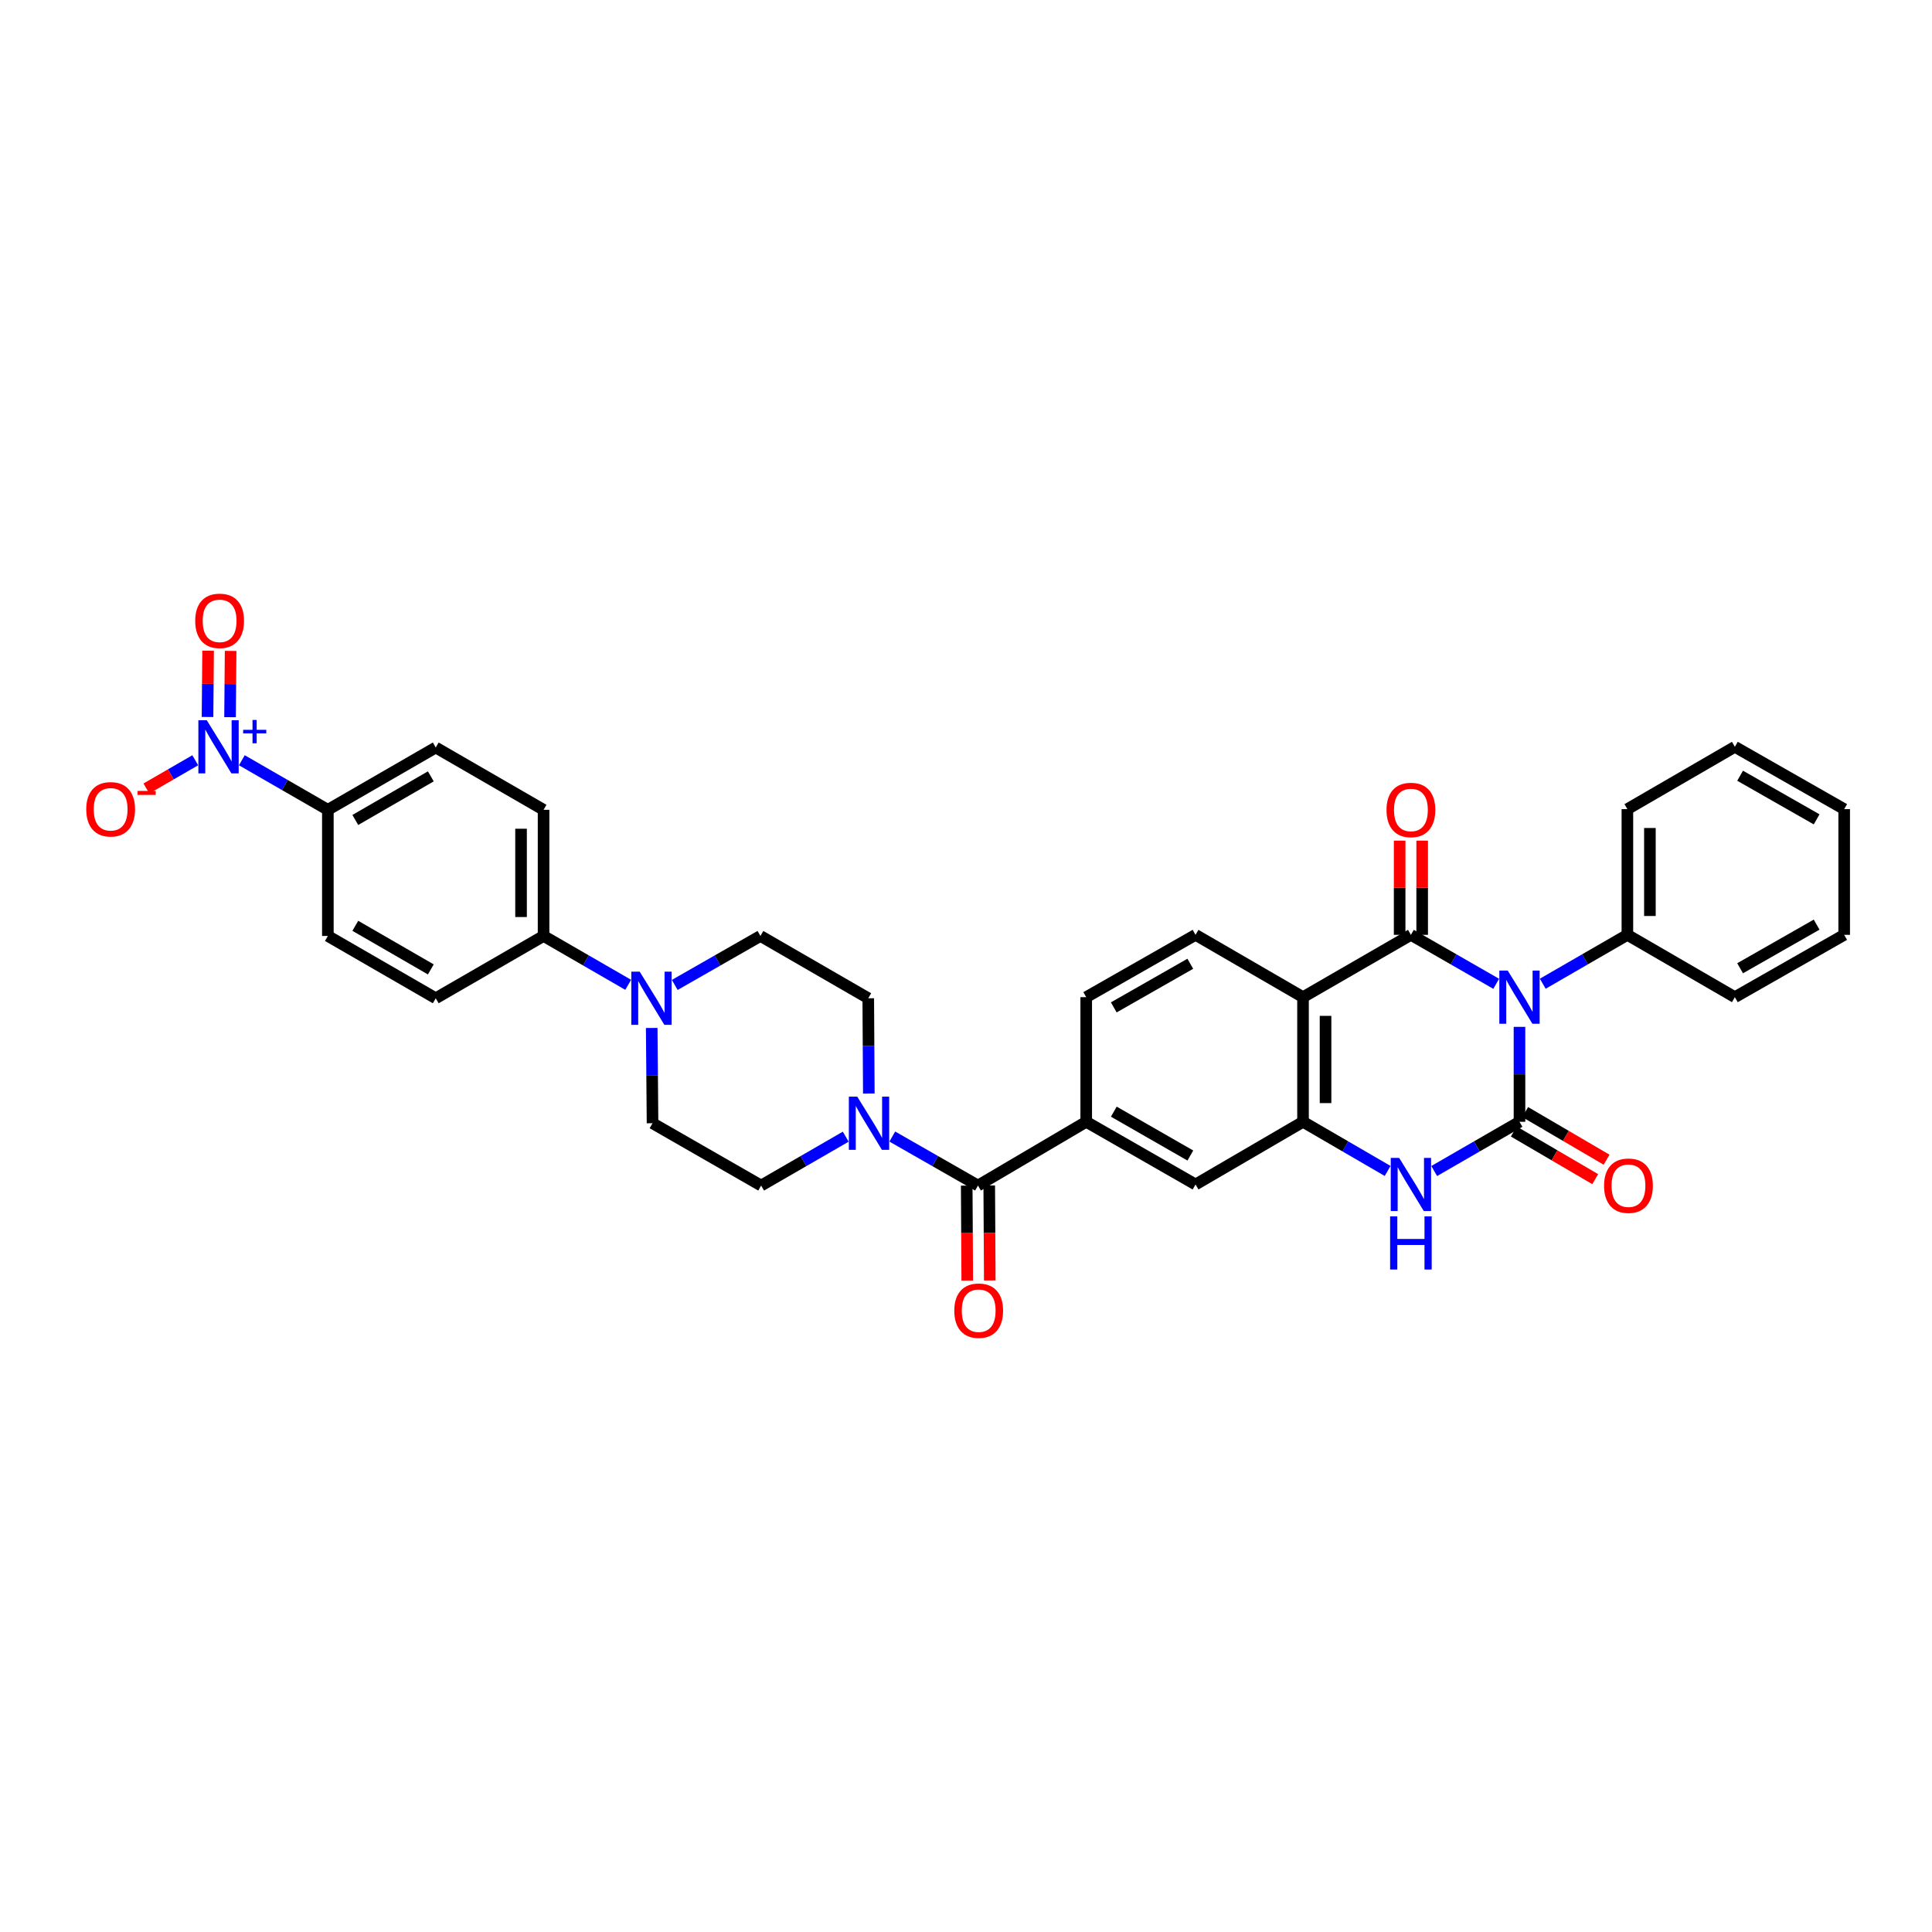 <?xml version='1.0' encoding='iso-8859-1'?>
<svg version='1.1' baseProfile='full'
              xmlns='http://www.w3.org/2000/svg'
                      xmlns:rdkit='http://www.rdkit.org/xml'
                      xmlns:xlink='http://www.w3.org/1999/xlink'
                  xml:space='preserve'
width='1000px' height='1000px' viewBox='0 0 1000 1000'>
<!-- END OF HEADER -->
<rect style='opacity:1.0;fill:#FFFFFF;stroke:none' width='1000' height='1000' x='0' y='0'> </rect>
<path class='bond-0' d='M 786.486,531.501 L 786.486,556.069' style='fill:none;fill-rule:evenodd;stroke:#0000FF;stroke-width:6px;stroke-linecap:butt;stroke-linejoin:miter;stroke-opacity:1' />
<path class='bond-0' d='M 786.486,556.069 L 786.486,580.637' style='fill:none;fill-rule:evenodd;stroke:#000000;stroke-width:6px;stroke-linecap:butt;stroke-linejoin:miter;stroke-opacity:1' />
<path class='bond-1' d='M 774.433,509.215 L 752.359,496.545' style='fill:none;fill-rule:evenodd;stroke:#0000FF;stroke-width:6px;stroke-linecap:butt;stroke-linejoin:miter;stroke-opacity:1' />
<path class='bond-1' d='M 752.359,496.545 L 730.285,483.875' style='fill:none;fill-rule:evenodd;stroke:#000000;stroke-width:6px;stroke-linecap:butt;stroke-linejoin:miter;stroke-opacity:1' />
<path class='bond-13' d='M 798.532,509.175 L 820.431,496.525' style='fill:none;fill-rule:evenodd;stroke:#0000FF;stroke-width:6px;stroke-linecap:butt;stroke-linejoin:miter;stroke-opacity:1' />
<path class='bond-13' d='M 820.431,496.525 L 842.331,483.875' style='fill:none;fill-rule:evenodd;stroke:#000000;stroke-width:6px;stroke-linecap:butt;stroke-linejoin:miter;stroke-opacity:1' />
<path class='bond-3' d='M 786.486,580.637 L 764.413,593.38' style='fill:none;fill-rule:evenodd;stroke:#000000;stroke-width:6px;stroke-linecap:butt;stroke-linejoin:miter;stroke-opacity:1' />
<path class='bond-3' d='M 764.413,593.38 L 742.341,606.123' style='fill:none;fill-rule:evenodd;stroke:#0000FF;stroke-width:6px;stroke-linecap:butt;stroke-linejoin:miter;stroke-opacity:1' />
<path class='bond-14' d='M 783.542,585.668 L 804.612,597.996' style='fill:none;fill-rule:evenodd;stroke:#000000;stroke-width:6px;stroke-linecap:butt;stroke-linejoin:miter;stroke-opacity:1' />
<path class='bond-14' d='M 804.612,597.996 L 825.682,610.325' style='fill:none;fill-rule:evenodd;stroke:#FF0000;stroke-width:6px;stroke-linecap:butt;stroke-linejoin:miter;stroke-opacity:1' />
<path class='bond-14' d='M 789.43,575.606 L 810.5,587.935' style='fill:none;fill-rule:evenodd;stroke:#000000;stroke-width:6px;stroke-linecap:butt;stroke-linejoin:miter;stroke-opacity:1' />
<path class='bond-14' d='M 810.5,587.935 L 831.569,600.264' style='fill:none;fill-rule:evenodd;stroke:#FF0000;stroke-width:6px;stroke-linecap:butt;stroke-linejoin:miter;stroke-opacity:1' />
<path class='bond-2' d='M 730.285,483.875 L 674.44,516.133' style='fill:none;fill-rule:evenodd;stroke:#000000;stroke-width:6px;stroke-linecap:butt;stroke-linejoin:miter;stroke-opacity:1' />
<path class='bond-15' d='M 736.114,483.875 L 736.114,459.494' style='fill:none;fill-rule:evenodd;stroke:#000000;stroke-width:6px;stroke-linecap:butt;stroke-linejoin:miter;stroke-opacity:1' />
<path class='bond-15' d='M 736.114,459.494 L 736.114,435.114' style='fill:none;fill-rule:evenodd;stroke:#FF0000;stroke-width:6px;stroke-linecap:butt;stroke-linejoin:miter;stroke-opacity:1' />
<path class='bond-15' d='M 724.456,483.875 L 724.456,459.494' style='fill:none;fill-rule:evenodd;stroke:#000000;stroke-width:6px;stroke-linecap:butt;stroke-linejoin:miter;stroke-opacity:1' />
<path class='bond-15' d='M 724.456,459.494 L 724.456,435.114' style='fill:none;fill-rule:evenodd;stroke:#FF0000;stroke-width:6px;stroke-linecap:butt;stroke-linejoin:miter;stroke-opacity:1' />
<path class='bond-4' d='M 674.44,516.133 L 674.44,580.637' style='fill:none;fill-rule:evenodd;stroke:#000000;stroke-width:6px;stroke-linecap:butt;stroke-linejoin:miter;stroke-opacity:1' />
<path class='bond-4' d='M 686.097,525.809 L 686.097,570.961' style='fill:none;fill-rule:evenodd;stroke:#000000;stroke-width:6px;stroke-linecap:butt;stroke-linejoin:miter;stroke-opacity:1' />
<path class='bond-11' d='M 674.44,516.133 L 618.809,483.875' style='fill:none;fill-rule:evenodd;stroke:#000000;stroke-width:6px;stroke-linecap:butt;stroke-linejoin:miter;stroke-opacity:1' />
<path class='bond-34' d='M 718.237,606.083 L 696.339,593.36' style='fill:none;fill-rule:evenodd;stroke:#0000FF;stroke-width:6px;stroke-linecap:butt;stroke-linejoin:miter;stroke-opacity:1' />
<path class='bond-34' d='M 696.339,593.36 L 674.44,580.637' style='fill:none;fill-rule:evenodd;stroke:#000000;stroke-width:6px;stroke-linecap:butt;stroke-linejoin:miter;stroke-opacity:1' />
<path class='bond-10' d='M 674.44,580.637 L 618.809,613.083' style='fill:none;fill-rule:evenodd;stroke:#000000;stroke-width:6px;stroke-linecap:butt;stroke-linejoin:miter;stroke-opacity:1' />
<path class='bond-5' d='M 125.175,393.502 L 147.437,406.33' style='fill:none;fill-rule:evenodd;stroke:#0000FF;stroke-width:6px;stroke-linecap:butt;stroke-linejoin:miter;stroke-opacity:1' />
<path class='bond-5' d='M 147.437,406.33 L 169.699,419.157' style='fill:none;fill-rule:evenodd;stroke:#000000;stroke-width:6px;stroke-linecap:butt;stroke-linejoin:miter;stroke-opacity:1' />
<path class='bond-16' d='M 101.064,393.508 L 88.415,400.815' style='fill:none;fill-rule:evenodd;stroke:#0000FF;stroke-width:6px;stroke-linecap:butt;stroke-linejoin:miter;stroke-opacity:1' />
<path class='bond-16' d='M 88.415,400.815 L 75.766,408.123' style='fill:none;fill-rule:evenodd;stroke:#FF0000;stroke-width:6px;stroke-linecap:butt;stroke-linejoin:miter;stroke-opacity:1' />
<path class='bond-18' d='M 119.07,371.212 L 119.218,354.058' style='fill:none;fill-rule:evenodd;stroke:#0000FF;stroke-width:6px;stroke-linecap:butt;stroke-linejoin:miter;stroke-opacity:1' />
<path class='bond-18' d='M 119.218,354.058 L 119.367,336.905' style='fill:none;fill-rule:evenodd;stroke:#FF0000;stroke-width:6px;stroke-linecap:butt;stroke-linejoin:miter;stroke-opacity:1' />
<path class='bond-18' d='M 107.414,371.111 L 107.562,353.958' style='fill:none;fill-rule:evenodd;stroke:#0000FF;stroke-width:6px;stroke-linecap:butt;stroke-linejoin:miter;stroke-opacity:1' />
<path class='bond-18' d='M 107.562,353.958 L 107.71,336.804' style='fill:none;fill-rule:evenodd;stroke:#FF0000;stroke-width:6px;stroke-linecap:butt;stroke-linejoin:miter;stroke-opacity:1' />
<path class='bond-6' d='M 506.2,613.64 L 562.226,580.637' style='fill:none;fill-rule:evenodd;stroke:#000000;stroke-width:6px;stroke-linecap:butt;stroke-linejoin:miter;stroke-opacity:1' />
<path class='bond-7' d='M 506.2,613.64 L 484.027,600.959' style='fill:none;fill-rule:evenodd;stroke:#000000;stroke-width:6px;stroke-linecap:butt;stroke-linejoin:miter;stroke-opacity:1' />
<path class='bond-7' d='M 484.027,600.959 L 461.855,588.278' style='fill:none;fill-rule:evenodd;stroke:#0000FF;stroke-width:6px;stroke-linecap:butt;stroke-linejoin:miter;stroke-opacity:1' />
<path class='bond-24' d='M 500.371,613.673 L 500.511,638.255' style='fill:none;fill-rule:evenodd;stroke:#000000;stroke-width:6px;stroke-linecap:butt;stroke-linejoin:miter;stroke-opacity:1' />
<path class='bond-24' d='M 500.511,638.255 L 500.652,662.836' style='fill:none;fill-rule:evenodd;stroke:#FF0000;stroke-width:6px;stroke-linecap:butt;stroke-linejoin:miter;stroke-opacity:1' />
<path class='bond-24' d='M 512.028,613.607 L 512.168,638.188' style='fill:none;fill-rule:evenodd;stroke:#000000;stroke-width:6px;stroke-linecap:butt;stroke-linejoin:miter;stroke-opacity:1' />
<path class='bond-24' d='M 512.168,638.188 L 512.309,662.77' style='fill:none;fill-rule:evenodd;stroke:#FF0000;stroke-width:6px;stroke-linecap:butt;stroke-linejoin:miter;stroke-opacity:1' />
<path class='bond-20' d='M 449.705,566.009 L 449.557,541.353' style='fill:none;fill-rule:evenodd;stroke:#0000FF;stroke-width:6px;stroke-linecap:butt;stroke-linejoin:miter;stroke-opacity:1' />
<path class='bond-20' d='M 449.557,541.353 L 449.409,516.697' style='fill:none;fill-rule:evenodd;stroke:#000000;stroke-width:6px;stroke-linecap:butt;stroke-linejoin:miter;stroke-opacity:1' />
<path class='bond-21' d='M 437.752,588.34 L 415.856,600.99' style='fill:none;fill-rule:evenodd;stroke:#0000FF;stroke-width:6px;stroke-linecap:butt;stroke-linejoin:miter;stroke-opacity:1' />
<path class='bond-21' d='M 415.856,600.99 L 393.959,613.64' style='fill:none;fill-rule:evenodd;stroke:#000000;stroke-width:6px;stroke-linecap:butt;stroke-linejoin:miter;stroke-opacity:1' />
<path class='bond-8' d='M 337.327,532.069 L 337.539,556.726' style='fill:none;fill-rule:evenodd;stroke:#0000FF;stroke-width:6px;stroke-linecap:butt;stroke-linejoin:miter;stroke-opacity:1' />
<path class='bond-8' d='M 337.539,556.726 L 337.752,581.382' style='fill:none;fill-rule:evenodd;stroke:#000000;stroke-width:6px;stroke-linecap:butt;stroke-linejoin:miter;stroke-opacity:1' />
<path class='bond-17' d='M 325.149,509.741 L 303.25,497.096' style='fill:none;fill-rule:evenodd;stroke:#0000FF;stroke-width:6px;stroke-linecap:butt;stroke-linejoin:miter;stroke-opacity:1' />
<path class='bond-17' d='M 303.25,497.096 L 281.35,484.451' style='fill:none;fill-rule:evenodd;stroke:#000000;stroke-width:6px;stroke-linecap:butt;stroke-linejoin:miter;stroke-opacity:1' />
<path class='bond-37' d='M 349.252,509.803 L 371.424,497.127' style='fill:none;fill-rule:evenodd;stroke:#0000FF;stroke-width:6px;stroke-linecap:butt;stroke-linejoin:miter;stroke-opacity:1' />
<path class='bond-37' d='M 371.424,497.127 L 393.597,484.451' style='fill:none;fill-rule:evenodd;stroke:#000000;stroke-width:6px;stroke-linecap:butt;stroke-linejoin:miter;stroke-opacity:1' />
<path class='bond-9' d='M 562.226,580.637 L 562.226,516.133' style='fill:none;fill-rule:evenodd;stroke:#000000;stroke-width:6px;stroke-linecap:butt;stroke-linejoin:miter;stroke-opacity:1' />
<path class='bond-36' d='M 562.226,580.637 L 618.809,613.083' style='fill:none;fill-rule:evenodd;stroke:#000000;stroke-width:6px;stroke-linecap:butt;stroke-linejoin:miter;stroke-opacity:1' />
<path class='bond-36' d='M 576.512,575.391 L 616.12,598.103' style='fill:none;fill-rule:evenodd;stroke:#000000;stroke-width:6px;stroke-linecap:butt;stroke-linejoin:miter;stroke-opacity:1' />
<path class='bond-19' d='M 618.809,483.875 L 562.226,516.133' style='fill:none;fill-rule:evenodd;stroke:#000000;stroke-width:6px;stroke-linecap:butt;stroke-linejoin:miter;stroke-opacity:1' />
<path class='bond-19' d='M 616.095,498.841 L 576.487,521.422' style='fill:none;fill-rule:evenodd;stroke:#000000;stroke-width:6px;stroke-linecap:butt;stroke-linejoin:miter;stroke-opacity:1' />
<path class='bond-12' d='M 169.699,419.157 L 225.537,386.912' style='fill:none;fill-rule:evenodd;stroke:#000000;stroke-width:6px;stroke-linecap:butt;stroke-linejoin:miter;stroke-opacity:1' />
<path class='bond-12' d='M 183.904,424.416 L 222.991,401.844' style='fill:none;fill-rule:evenodd;stroke:#000000;stroke-width:6px;stroke-linecap:butt;stroke-linejoin:miter;stroke-opacity:1' />
<path class='bond-38' d='M 169.699,419.157 L 169.699,484.451' style='fill:none;fill-rule:evenodd;stroke:#000000;stroke-width:6px;stroke-linecap:butt;stroke-linejoin:miter;stroke-opacity:1' />
<path class='bond-29' d='M 842.331,483.875 L 842.331,418.808' style='fill:none;fill-rule:evenodd;stroke:#000000;stroke-width:6px;stroke-linecap:butt;stroke-linejoin:miter;stroke-opacity:1' />
<path class='bond-29' d='M 853.988,474.115 L 853.988,428.568' style='fill:none;fill-rule:evenodd;stroke:#000000;stroke-width:6px;stroke-linecap:butt;stroke-linejoin:miter;stroke-opacity:1' />
<path class='bond-30' d='M 842.331,483.875 L 897.962,516.133' style='fill:none;fill-rule:evenodd;stroke:#000000;stroke-width:6px;stroke-linecap:butt;stroke-linejoin:miter;stroke-opacity:1' />
<path class='bond-27' d='M 281.35,484.451 L 225.537,516.697' style='fill:none;fill-rule:evenodd;stroke:#000000;stroke-width:6px;stroke-linecap:butt;stroke-linejoin:miter;stroke-opacity:1' />
<path class='bond-28' d='M 281.35,484.451 L 281.35,419.157' style='fill:none;fill-rule:evenodd;stroke:#000000;stroke-width:6px;stroke-linecap:butt;stroke-linejoin:miter;stroke-opacity:1' />
<path class='bond-28' d='M 269.693,474.657 L 269.693,428.952' style='fill:none;fill-rule:evenodd;stroke:#000000;stroke-width:6px;stroke-linecap:butt;stroke-linejoin:miter;stroke-opacity:1' />
<path class='bond-22' d='M 449.409,516.697 L 393.597,484.451' style='fill:none;fill-rule:evenodd;stroke:#000000;stroke-width:6px;stroke-linecap:butt;stroke-linejoin:miter;stroke-opacity:1' />
<path class='bond-23' d='M 393.959,613.64 L 337.752,581.382' style='fill:none;fill-rule:evenodd;stroke:#000000;stroke-width:6px;stroke-linecap:butt;stroke-linejoin:miter;stroke-opacity:1' />
<path class='bond-25' d='M 169.699,484.451 L 225.537,516.697' style='fill:none;fill-rule:evenodd;stroke:#000000;stroke-width:6px;stroke-linecap:butt;stroke-linejoin:miter;stroke-opacity:1' />
<path class='bond-25' d='M 183.904,479.193 L 222.991,501.765' style='fill:none;fill-rule:evenodd;stroke:#000000;stroke-width:6px;stroke-linecap:butt;stroke-linejoin:miter;stroke-opacity:1' />
<path class='bond-26' d='M 225.537,386.912 L 281.35,419.157' style='fill:none;fill-rule:evenodd;stroke:#000000;stroke-width:6px;stroke-linecap:butt;stroke-linejoin:miter;stroke-opacity:1' />
<path class='bond-32' d='M 842.331,418.808 L 897.962,386.549' style='fill:none;fill-rule:evenodd;stroke:#000000;stroke-width:6px;stroke-linecap:butt;stroke-linejoin:miter;stroke-opacity:1' />
<path class='bond-31' d='M 897.962,516.133 L 954.545,483.875' style='fill:none;fill-rule:evenodd;stroke:#000000;stroke-width:6px;stroke-linecap:butt;stroke-linejoin:miter;stroke-opacity:1' />
<path class='bond-31' d='M 900.676,501.167 L 940.284,478.586' style='fill:none;fill-rule:evenodd;stroke:#000000;stroke-width:6px;stroke-linecap:butt;stroke-linejoin:miter;stroke-opacity:1' />
<path class='bond-33' d='M 954.545,483.875 L 954.545,418.808' style='fill:none;fill-rule:evenodd;stroke:#000000;stroke-width:6px;stroke-linecap:butt;stroke-linejoin:miter;stroke-opacity:1' />
<path class='bond-35' d='M 897.962,386.549 L 954.545,418.808' style='fill:none;fill-rule:evenodd;stroke:#000000;stroke-width:6px;stroke-linecap:butt;stroke-linejoin:miter;stroke-opacity:1' />
<path class='bond-35' d='M 900.676,401.515 L 940.284,424.096' style='fill:none;fill-rule:evenodd;stroke:#000000;stroke-width:6px;stroke-linecap:butt;stroke-linejoin:miter;stroke-opacity:1' />
<path  class='atom-0' d='M 780.405 502.378
L 789.42 516.949
Q 790.314 518.387, 791.751 520.99
Q 793.189 523.594, 793.267 523.749
L 793.267 502.378
L 796.919 502.378
L 796.919 529.889
L 793.15 529.889
L 783.475 513.957
Q 782.348 512.092, 781.143 509.955
Q 779.978 507.818, 779.628 507.157
L 779.628 529.889
L 776.053 529.889
L 776.053 502.378
L 780.405 502.378
' fill='#0000FF'/>
<path  class='atom-4' d='M 724.204 599.327
L 733.219 613.899
Q 734.113 615.337, 735.55 617.94
Q 736.988 620.544, 737.066 620.699
L 737.066 599.327
L 740.718 599.327
L 740.718 626.839
L 736.949 626.839
L 727.274 610.907
Q 726.147 609.042, 724.942 606.905
Q 723.776 604.767, 723.427 604.107
L 723.427 626.839
L 719.852 626.839
L 719.852 599.327
L 724.204 599.327
' fill='#0000FF'/>
<path  class='atom-4' d='M 719.522 629.59
L 723.252 629.59
L 723.252 641.286
L 737.318 641.286
L 737.318 629.59
L 741.049 629.59
L 741.049 657.101
L 737.318 657.101
L 737.318 644.394
L 723.252 644.394
L 723.252 657.101
L 719.522 657.101
L 719.522 629.59
' fill='#0000FF'/>
<path  class='atom-6' d='M 107.028 372.794
L 116.043 387.365
Q 116.937 388.803, 118.374 391.407
Q 119.812 394.01, 119.89 394.166
L 119.89 372.794
L 123.542 372.794
L 123.542 400.305
L 119.773 400.305
L 110.098 384.373
Q 108.971 382.508, 107.766 380.371
Q 106.601 378.234, 106.251 377.573
L 106.251 400.305
L 102.676 400.305
L 102.676 372.794
L 107.028 372.794
' fill='#0000FF'/>
<path  class='atom-6' d='M 125.851 377.753
L 130.698 377.753
L 130.698 372.649
L 132.852 372.649
L 132.852 377.753
L 137.827 377.753
L 137.827 379.599
L 132.852 379.599
L 132.852 384.729
L 130.698 384.729
L 130.698 379.599
L 125.851 379.599
L 125.851 377.753
' fill='#0000FF'/>
<path  class='atom-8' d='M 443.716 567.626
L 452.731 582.198
Q 453.625 583.635, 455.063 586.239
Q 456.501 588.842, 456.578 588.998
L 456.578 567.626
L 460.231 567.626
L 460.231 595.137
L 456.462 595.137
L 446.786 579.206
Q 445.659 577.34, 444.455 575.203
Q 443.289 573.066, 442.939 572.406
L 442.939 595.137
L 439.364 595.137
L 439.364 567.626
L 443.716 567.626
' fill='#0000FF'/>
<path  class='atom-9' d='M 331.113 502.941
L 340.128 517.513
Q 341.022 518.95, 342.46 521.554
Q 343.898 524.157, 343.975 524.313
L 343.975 502.941
L 347.628 502.941
L 347.628 530.452
L 343.859 530.452
L 334.183 514.521
Q 333.056 512.655, 331.852 510.518
Q 330.686 508.381, 330.336 507.721
L 330.336 530.452
L 326.761 530.452
L 326.761 502.941
L 331.113 502.941
' fill='#0000FF'/>
<path  class='atom-15' d='M 830.259 613.718
Q 830.259 607.112, 833.523 603.42
Q 836.787 599.729, 842.888 599.729
Q 848.989 599.729, 852.253 603.42
Q 855.517 607.112, 855.517 613.718
Q 855.517 620.401, 852.214 624.209
Q 848.911 627.978, 842.888 627.978
Q 836.826 627.978, 833.523 624.209
Q 830.259 620.44, 830.259 613.718
M 842.888 624.87
Q 847.085 624.87, 849.338 622.072
Q 851.631 619.235, 851.631 613.718
Q 851.631 608.316, 849.338 605.596
Q 847.085 602.838, 842.888 602.838
Q 838.691 602.838, 836.399 605.558
Q 834.145 608.278, 834.145 613.718
Q 834.145 619.274, 836.399 622.072
Q 838.691 624.87, 842.888 624.87
' fill='#FF0000'/>
<path  class='atom-16' d='M 717.656 419.235
Q 717.656 412.629, 720.92 408.938
Q 724.184 405.246, 730.285 405.246
Q 736.386 405.246, 739.65 408.938
Q 742.914 412.629, 742.914 419.235
Q 742.914 425.919, 739.611 429.727
Q 736.308 433.496, 730.285 433.496
Q 724.223 433.496, 720.92 429.727
Q 717.656 425.958, 717.656 419.235
M 730.285 430.387
Q 734.482 430.387, 736.735 427.59
Q 739.028 424.753, 739.028 419.235
Q 739.028 413.834, 736.735 411.114
Q 734.482 408.355, 730.285 408.355
Q 726.088 408.355, 723.796 411.075
Q 721.542 413.795, 721.542 419.235
Q 721.542 424.792, 723.796 427.59
Q 726.088 430.387, 730.285 430.387
' fill='#FF0000'/>
<path  class='atom-17' d='M 44.642 418.885
Q 44.642 412.28, 47.906 408.588
Q 51.17 404.897, 57.271 404.897
Q 63.371 404.897, 66.635 408.588
Q 69.9 412.28, 69.9 418.885
Q 69.9 425.569, 66.597 429.377
Q 63.294 433.146, 57.271 433.146
Q 51.209 433.146, 47.906 429.377
Q 44.642 425.608, 44.642 418.885
M 57.271 430.038
Q 61.467 430.038, 63.721 427.24
Q 66.014 424.403, 66.014 418.885
Q 66.014 413.484, 63.721 410.764
Q 61.467 408.005, 57.271 408.005
Q 53.074 408.005, 50.782 410.725
Q 48.528 413.445, 48.528 418.885
Q 48.528 424.442, 50.782 427.24
Q 53.074 430.038, 57.271 430.038
' fill='#FF0000'/>
<path  class='atom-17' d='M 71.182 409.387
L 80.594 409.387
L 80.594 411.439
L 71.182 411.439
L 71.182 409.387
' fill='#FF0000'/>
<path  class='atom-19' d='M 101.044 321.346
Q 101.044 314.741, 104.308 311.049
Q 107.572 307.358, 113.673 307.358
Q 119.773 307.358, 123.037 311.049
Q 126.301 314.741, 126.301 321.346
Q 126.301 328.03, 122.998 331.838
Q 119.696 335.607, 113.673 335.607
Q 107.611 335.607, 104.308 331.838
Q 101.044 328.069, 101.044 321.346
M 113.673 332.498
Q 117.869 332.498, 120.123 329.701
Q 122.416 326.864, 122.416 321.346
Q 122.416 315.945, 120.123 313.225
Q 117.869 310.466, 113.673 310.466
Q 109.476 310.466, 107.183 313.186
Q 104.93 315.906, 104.93 321.346
Q 104.93 326.903, 107.183 329.701
Q 109.476 332.498, 113.673 332.498
' fill='#FF0000'/>
<path  class='atom-25' d='M 493.94 678.409
Q 493.94 671.803, 497.204 668.112
Q 500.468 664.42, 506.569 664.42
Q 512.669 664.42, 515.933 668.112
Q 519.197 671.803, 519.197 678.409
Q 519.197 685.093, 515.895 688.901
Q 512.592 692.67, 506.569 692.67
Q 500.507 692.67, 497.204 688.901
Q 493.94 685.132, 493.94 678.409
M 506.569 689.561
Q 510.765 689.561, 513.019 686.764
Q 515.312 683.927, 515.312 678.409
Q 515.312 673.008, 513.019 670.288
Q 510.765 667.529, 506.569 667.529
Q 502.372 667.529, 500.079 670.249
Q 497.826 672.969, 497.826 678.409
Q 497.826 683.966, 500.079 686.764
Q 502.372 689.561, 506.569 689.561
' fill='#FF0000'/>
</svg>
